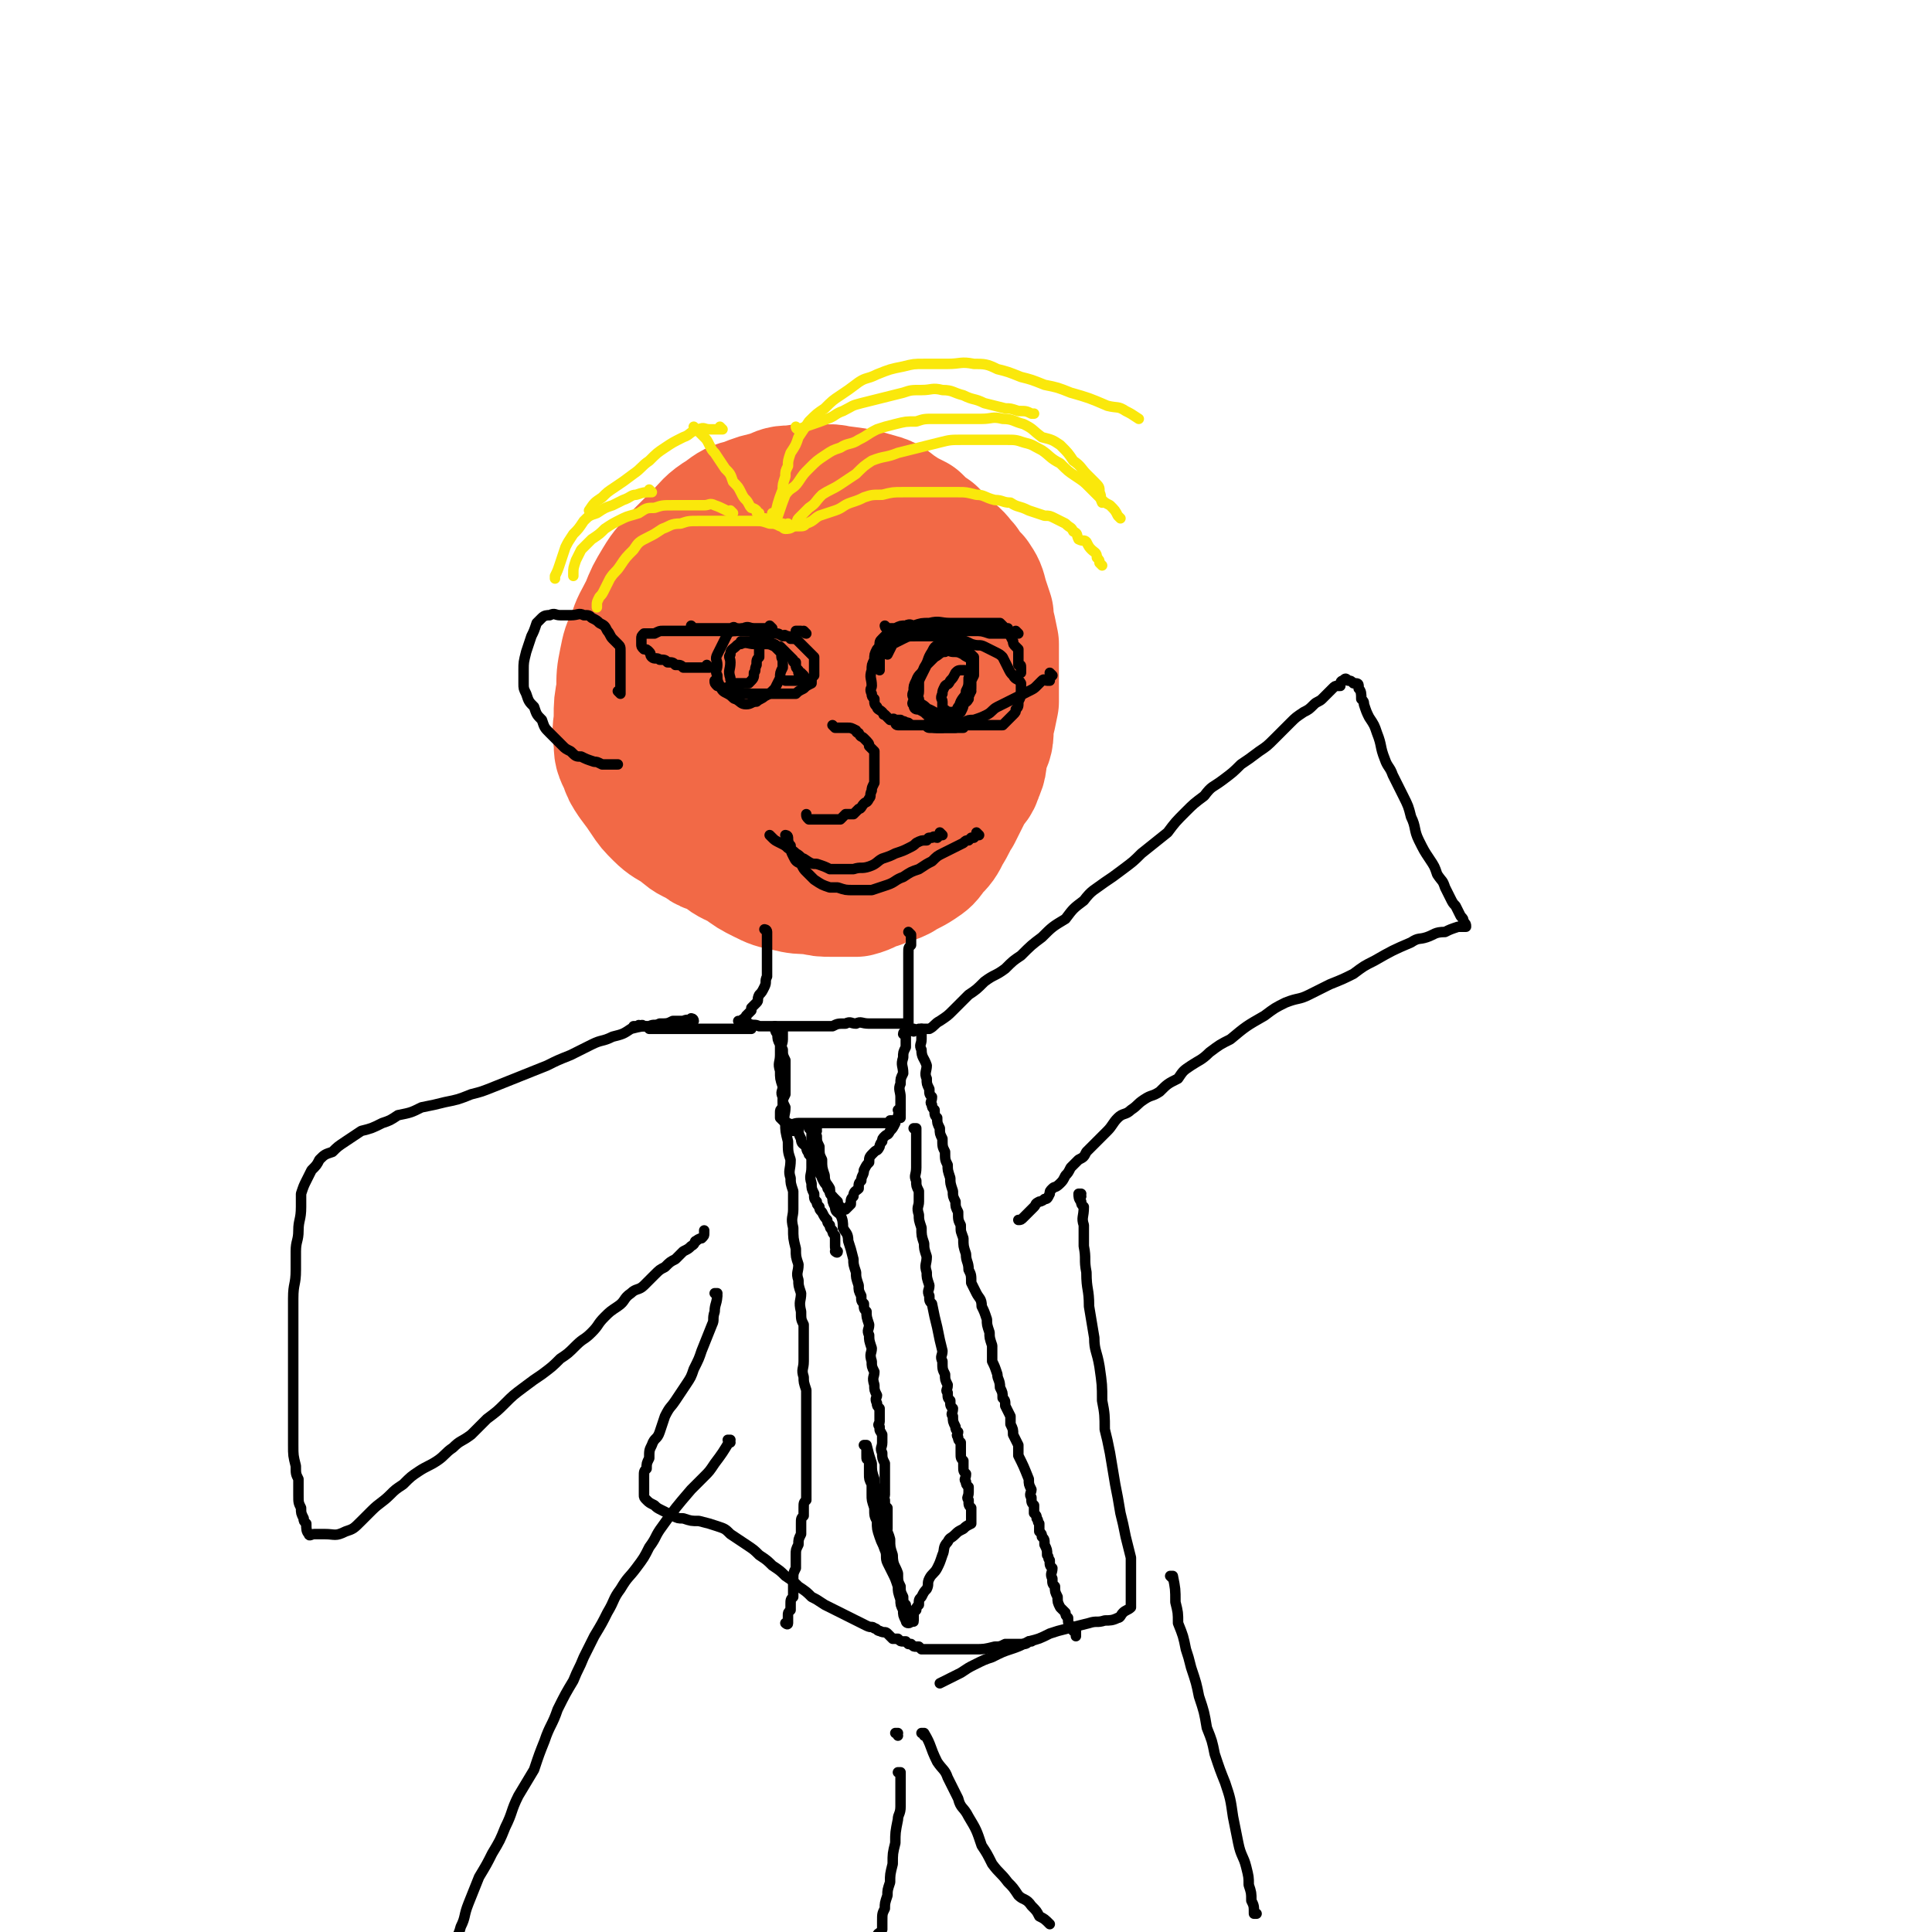 <svg viewBox='0 0 738 738' version='1.1' xmlns='http://www.w3.org/2000/svg' xmlns:xlink='http://www.w3.org/1999/xlink'><g fill='none' stroke='#FAE80B' stroke-width='53' stroke-linecap='round' stroke-linejoin='round'><path d='M300,202c0,0 -1,-1 -1,-1 0,0 1,1 1,1 -3,2 -4,2 -7,5 -2,3 -2,3 -4,7 -1,3 -1,3 -3,6 -2,4 -2,4 -4,8 -1,4 -1,5 -2,10 -1,4 -1,4 -1,8 0,5 0,5 0,9 0,3 -1,3 0,7 1,4 1,4 3,8 2,4 2,4 4,8 2,3 2,3 5,6 3,3 3,3 7,6 3,2 3,2 8,4 4,2 4,2 8,2 3,1 3,1 7,1 4,-1 4,-1 9,-2 4,-1 4,-1 8,-3 3,-1 3,-1 7,-3 3,-2 3,-2 6,-5 3,-3 4,-2 6,-6 2,-3 2,-3 3,-6 2,-4 2,-4 3,-7 1,-3 1,-3 2,-7 0,-3 0,-3 0,-6 -1,-3 -1,-3 -2,-7 -2,-4 -2,-4 -4,-8 -2,-4 -1,-5 -3,-8 -3,-3 -4,-3 -7,-6 -4,-2 -4,-2 -9,-5 -3,-2 -3,-2 -7,-4 -4,-2 -4,-2 -9,-3 -5,-1 -5,-1 -10,-1 -5,-1 -5,-1 -10,0 -5,0 -5,0 -10,2 -5,3 -5,3 -10,6 -4,2 -4,2 -8,5 -5,4 -6,3 -10,8 -4,4 -3,5 -7,10 -2,4 -3,4 -5,8 -2,4 -2,4 -3,8 -1,6 0,6 0,12 0,4 -1,5 0,9 0,5 1,5 2,9 2,4 2,4 4,8 2,3 2,3 5,6 3,3 3,3 7,6 4,2 4,3 8,4 4,2 4,1 8,2 4,1 4,1 9,1 4,1 4,1 9,2 4,0 5,1 9,0 3,-1 3,-2 6,-4 4,-3 4,-2 8,-6 3,-2 2,-3 5,-6 3,-3 3,-2 5,-6 2,-3 2,-3 4,-7 2,-4 2,-4 3,-9 2,-4 2,-4 2,-8 1,-4 1,-4 1,-7 1,-4 1,-4 1,-8 0,-4 0,-4 0,-8 -1,-4 -1,-4 -3,-8 -2,-4 -3,-3 -6,-6 -2,-3 -2,-3 -5,-5 -4,-3 -4,-4 -8,-6 -4,-2 -4,-1 -9,-2 -5,-1 -5,-1 -9,-1 -5,0 -5,-1 -10,1 -5,1 -5,2 -10,4 -4,3 -5,2 -9,4 -5,3 -5,4 -10,8 -3,4 -3,4 -6,9 -2,4 -3,4 -5,9 -2,4 -2,4 -3,9 -1,5 0,5 0,11 0,5 -1,5 0,9 0,5 1,5 3,9 1,4 0,4 3,8 2,3 3,3 7,6 7,5 7,5 15,8 5,2 5,2 10,2 6,1 6,1 12,1 4,0 4,0 9,0 5,0 5,0 11,0 5,-1 5,0 10,-2 5,-2 5,-3 9,-6 4,-3 3,-3 7,-7 3,-3 3,-3 6,-6 3,-3 3,-3 6,-7 1,-4 1,-4 2,-8 2,-5 2,-5 3,-10 1,-4 1,-4 2,-8 0,-4 0,-4 0,-8 -1,-5 -2,-5 -3,-10 -1,-4 -1,-5 -3,-8 -2,-4 -2,-4 -5,-8 -3,-3 -2,-3 -6,-6 -4,-3 -4,-3 -8,-5 -5,-2 -5,-2 -10,-4 -6,-2 -6,-2 -11,-3 -6,-1 -6,-2 -12,-1 -10,1 -10,1 -20,4 -5,2 -5,3 -10,6 -5,3 -5,2 -10,6 -4,4 -3,5 -7,10 -3,5 -3,5 -6,10 -2,5 -2,5 -4,10 -2,5 -2,5 -3,11 -1,5 0,5 0,10 0,5 -1,5 0,10 0,3 1,4 2,7 2,3 2,3 5,6 3,3 4,2 7,4 4,3 4,3 9,5 5,2 5,1 10,3 5,1 5,1 10,1 6,1 6,1 12,1 6,0 6,0 11,0 6,-1 6,-1 11,-3 6,-3 5,-3 10,-6 5,-3 5,-3 9,-6 4,-3 4,-3 7,-7 3,-4 4,-4 6,-8 3,-4 2,-5 4,-10 2,-3 2,-3 3,-7 1,-5 1,-5 2,-10 0,-4 0,-4 0,-8 -1,-3 -1,-4 -3,-7 -2,-4 -2,-4 -4,-8 -3,-4 -2,-4 -5,-7 -4,-3 -4,-3 -8,-4 -5,-2 -5,-2 -11,-2 -4,-1 -4,-1 -9,-1 -5,-1 -5,-1 -10,0 -5,1 -5,2 -10,4 -4,1 -4,1 -8,3 -4,2 -4,2 -7,6 -5,7 -4,8 -9,16 -2,4 -3,3 -4,7 -1,5 -1,5 -1,10 -1,5 -1,5 -1,10 0,4 -1,4 0,8 1,4 2,4 4,7 3,3 2,4 5,6 3,3 4,2 7,4 5,2 5,2 9,3 5,2 5,2 10,3 5,0 5,1 9,0 5,-1 5,-2 9,-4 4,-2 4,-3 8,-5 3,-2 4,-1 7,-4 3,-3 3,-3 5,-7 3,-3 3,-3 5,-7 2,-5 2,-5 3,-9 1,-4 1,-4 2,-8 0,-3 0,-3 0,-6 -1,-2 -1,-2 -2,-4 -1,-2 -1,-2 -3,-4 -1,-2 -1,-2 -3,-3 -3,-2 -3,-1 -6,-2 -4,-1 -4,0 -8,0 -3,-1 -3,-1 -7,-1 -2,0 -3,-1 -5,1 -3,1 -2,2 -5,5 -2,2 -2,2 -4,5 -1,2 -1,2 -2,5 -1,3 -1,3 -1,5 0,2 -1,2 0,3 0,2 0,3 1,4 2,2 2,1 4,2 2,2 2,2 4,2 3,1 3,1 6,2 3,0 4,0 7,0 3,0 3,0 6,0 3,-1 3,-1 6,-3 2,-1 2,-2 4,-4 2,-2 2,-2 4,-5 1,-2 1,-2 2,-5 0,-2 0,-2 0,-5 -1,-2 0,-2 -1,-4 -1,-2 -2,-2 -4,-3 -2,-1 -3,-1 -5,-1 -4,-1 -4,-1 -8,0 -4,1 -4,1 -7,3 -3,3 -3,3 -6,6 -3,2 -3,2 -5,4 -2,3 -2,3 -3,6 -1,2 -2,2 -2,4 -1,4 -1,5 1,9 0,2 1,2 3,4 1,1 1,1 3,2 3,0 3,0 5,0 4,-1 4,-1 7,-1 4,-1 4,0 7,-1 3,-2 3,-2 6,-5 3,-3 3,-3 5,-6 2,-3 2,-4 3,-7 1,-3 2,-3 2,-7 1,-4 1,-4 1,-9 -1,-4 0,-4 -1,-8 -1,-4 -2,-3 -3,-7 -1,-4 -1,-4 -3,-8 -2,-2 -2,-3 -5,-5 -3,-3 -4,-2 -8,-5 -3,-2 -3,-2 -7,-4 -5,-1 -5,-1 -9,-2 -6,-1 -6,-1 -12,0 -5,0 -5,0 -10,3 -4,2 -4,2 -8,5 -5,3 -5,3 -9,5 -4,2 -4,2 -8,4 -3,3 -4,3 -7,7 -3,4 -3,5 -6,9 -2,4 -2,4 -3,8 -1,3 -1,3 -1,7 -1,4 0,4 0,8 0,5 -1,5 1,10 1,4 2,4 4,8 3,3 3,4 6,7 3,3 3,2 7,5 3,3 3,3 6,5 0,0 0,0 1,1 '/></g>
<g fill='none' stroke='#F26946' stroke-width='53' stroke-linecap='round' stroke-linejoin='round'><path d='M291,236c0,0 -1,-1 -1,-1 0,0 1,0 1,1 -3,3 -4,2 -6,6 -2,3 -2,3 -3,7 -1,3 -1,3 -2,6 -1,3 -2,3 -3,6 -1,4 -1,4 -1,8 -1,4 -1,4 0,9 0,4 0,4 1,8 1,4 0,4 2,7 2,3 3,3 5,5 3,3 2,3 5,5 3,2 4,2 7,3 5,2 5,2 9,3 4,1 4,1 8,2 5,0 5,0 9,0 6,-1 6,-1 10,-2 5,-2 5,-2 9,-5 4,-3 4,-3 7,-6 3,-3 3,-4 6,-7 2,-4 2,-4 3,-8 2,-5 1,-5 2,-10 0,-3 0,-3 1,-7 0,-4 0,-4 0,-8 -1,-4 -1,-4 -3,-7 -2,-4 -2,-4 -4,-8 -2,-3 -2,-4 -5,-7 -3,-4 -3,-4 -7,-8 -4,-2 -4,-2 -8,-4 -4,-2 -4,-2 -9,-3 -4,-1 -4,0 -8,0 -5,0 -5,-1 -11,0 -4,0 -4,1 -9,2 -3,2 -4,1 -7,3 -4,3 -4,4 -8,7 -4,4 -4,4 -7,8 -4,3 -4,3 -7,8 -2,3 -2,4 -3,8 -1,4 0,4 0,8 0,6 0,6 0,11 0,4 -1,4 0,9 0,3 0,3 1,7 2,3 3,3 6,6 3,2 3,2 7,4 3,2 3,2 7,3 4,2 4,2 8,3 5,1 5,1 10,1 4,1 4,2 9,1 4,-1 3,-2 7,-5 4,-3 4,-3 8,-6 3,-3 3,-3 6,-6 3,-5 3,-5 6,-9 2,-5 2,-5 4,-10 2,-4 2,-4 2,-9 1,-5 1,-5 1,-11 0,-5 0,-5 0,-11 -1,-5 0,-5 -1,-10 -2,-4 -2,-4 -5,-8 -3,-3 -3,-3 -7,-6 -3,-2 -3,-3 -6,-5 -4,-2 -4,-1 -8,-3 -5,-2 -5,-2 -9,-3 -4,-1 -4,-1 -8,-1 -5,0 -5,-1 -9,0 -5,0 -5,1 -10,2 -5,2 -5,2 -10,5 -4,2 -4,3 -7,6 -4,3 -4,3 -7,7 -2,3 -2,4 -4,8 -2,4 -2,4 -4,10 -1,3 -1,3 -1,7 -1,4 -1,4 0,9 0,5 0,5 2,11 1,4 1,3 3,7 2,5 2,5 4,9 2,4 3,4 6,7 4,3 4,3 8,5 4,2 4,2 8,4 5,2 4,2 9,3 5,2 5,2 10,2 8,1 8,1 15,1 6,1 6,1 12,1 1,0 1,0 2,0 '/><path d='M338,256c0,0 -1,-1 -1,-1 0,0 1,1 1,1 -1,-1 -2,-2 -3,-3 -1,-1 -1,-1 -3,-2 -1,-1 -1,-1 -3,-2 -3,-1 -3,-1 -6,-2 -2,-1 -2,-1 -5,-1 -2,-1 -2,-1 -5,-1 -2,0 -2,-1 -5,0 -3,0 -3,0 -5,1 -4,3 -4,4 -7,7 -2,2 -2,2 -4,5 -2,3 -2,3 -4,7 -1,3 -1,3 -2,7 -1,3 0,3 0,7 0,2 0,2 0,5 0,2 -1,2 0,4 1,2 1,2 3,2 2,1 2,1 3,1 3,0 3,0 6,0 2,-1 2,-1 4,-2 2,-1 2,-1 3,-3 2,-2 2,-2 3,-5 2,-5 3,-5 4,-11 0,-3 0,-3 0,-7 0,-2 0,-2 0,-5 -1,-2 0,-2 -1,-4 -1,-1 -2,-1 -3,0 -2,0 -2,1 -4,2 -2,2 -2,2 -4,4 -2,3 -2,3 -3,5 -2,4 -1,4 -2,8 -1,5 0,5 0,9 0,5 -1,5 0,9 0,3 0,3 2,5 3,3 3,3 6,5 3,3 3,3 7,4 3,1 3,1 7,2 4,0 4,0 8,0 4,-1 4,-1 8,-3 4,-2 4,-3 8,-6 3,-2 3,-2 5,-5 3,-3 3,-3 4,-7 2,-4 1,-4 2,-8 0,-5 0,-5 1,-9 0,-4 0,-4 0,-9 -1,-4 -2,-4 -3,-9 -2,-4 -2,-5 -4,-8 -3,-5 -3,-5 -7,-10 -3,-3 -3,-4 -6,-6 -6,-5 -6,-5 -14,-8 -4,-2 -4,-2 -9,-2 -4,-1 -4,-1 -8,0 -5,0 -5,1 -9,3 -5,1 -5,1 -10,4 -5,2 -5,2 -9,6 -4,3 -4,3 -8,7 -4,5 -4,4 -7,9 -7,13 -8,13 -12,26 -2,5 0,5 0,10 0,4 -1,4 0,7 1,4 1,4 3,7 2,3 2,3 5,6 3,2 3,2 6,4 4,2 4,2 7,3 4,2 4,2 8,4 4,1 4,1 8,2 5,0 5,0 9,1 5,0 5,0 9,0 4,0 4,0 8,0 4,0 4,1 8,0 3,-1 3,-2 6,-4 4,-3 4,-3 7,-5 4,-3 4,-3 7,-6 3,-3 3,-2 6,-5 3,-2 3,-2 5,-5 3,-3 3,-3 5,-7 1,-4 1,-4 3,-8 1,-4 1,-4 2,-8 2,-6 3,-7 4,-13 0,-3 0,-3 0,-6 -1,-3 0,-4 -1,-7 -1,-4 -2,-3 -3,-7 -2,-4 -1,-4 -3,-8 -2,-3 -2,-3 -4,-5 -2,-3 -2,-3 -5,-6 -2,-2 -3,-2 -6,-4 -3,-2 -3,-1 -7,-3 -3,-2 -3,-2 -6,-3 -4,-1 -4,-1 -7,-2 -4,-1 -4,-2 -7,-2 -4,-1 -4,-1 -9,-1 -3,0 -4,0 -7,0 -5,0 -5,0 -9,0 -4,0 -4,-2 -8,0 -5,1 -4,3 -8,6 -4,3 -5,2 -9,6 -5,6 -6,7 -10,14 -3,5 -2,6 -4,11 -1,5 -1,5 -2,9 -1,5 -1,5 -1,11 0,5 -1,6 0,11 0,6 0,6 2,11 1,4 1,4 3,9 2,4 3,4 5,8 3,6 2,6 5,11 3,4 3,4 6,8 4,4 4,4 8,8 3,3 4,3 8,5 4,3 4,3 8,5 4,2 4,2 9,3 4,1 5,1 9,1 4,1 4,1 8,1 4,0 4,0 9,0 4,-1 4,-2 8,-3 4,-2 4,-1 8,-3 3,-2 4,-2 7,-4 3,-2 3,-2 5,-5 3,-3 3,-3 5,-7 2,-3 2,-4 4,-7 2,-4 2,-4 4,-8 2,-4 3,-3 4,-7 2,-4 1,-4 2,-9 2,-4 2,-4 2,-9 1,-4 1,-4 2,-9 0,-3 0,-3 0,-6 0,-4 0,-4 0,-8 0,-4 0,-4 0,-8 -1,-5 -1,-5 -2,-9 -1,-4 -1,-4 -3,-7 -1,-4 -1,-4 -3,-7 -2,-3 -2,-3 -5,-6 -2,-4 -2,-4 -5,-7 -2,-2 -2,-2 -5,-5 -3,-2 -3,-2 -6,-5 -4,-2 -4,-2 -7,-4 -3,-2 -3,-3 -7,-4 -7,-2 -7,-2 -15,-3 -4,-1 -4,0 -9,0 -4,0 -4,-1 -8,0 -4,0 -4,0 -8,2 -5,1 -5,1 -10,3 -4,1 -4,1 -8,4 -5,3 -5,4 -9,8 -4,4 -4,4 -8,8 -4,5 -4,4 -7,9 -3,5 -3,5 -5,10 -3,6 -3,5 -5,11 -2,4 -2,4 -3,9 -1,5 -1,5 -1,11 -1,5 -1,5 -1,10 0,4 -1,4 0,9 0,4 0,4 2,8 1,3 1,3 3,6 3,4 3,4 5,7 2,3 2,3 5,6 3,3 4,3 7,5 4,3 3,3 8,5 3,3 4,2 8,4 4,1 4,1 8,2 4,0 4,0 8,1 4,0 4,0 9,0 4,0 4,0 8,0 5,-1 5,-1 9,-3 4,0 4,0 8,-1 4,-2 3,-3 7,-6 8,-5 8,-5 15,-11 4,-3 3,-4 6,-7 3,-3 4,-3 6,-7 4,-6 4,-6 7,-14 2,-3 2,-3 3,-7 1,-4 2,-4 3,-8 0,-3 0,-3 1,-6 0,-3 0,-3 1,-6 0,-4 0,-4 1,-8 0,-4 0,-4 0,-8 -1,-3 -1,-3 -2,-6 -1,-4 -1,-4 -3,-7 -2,-2 -2,-2 -4,-5 -2,-2 -2,-3 -5,-5 -2,-2 -2,-1 -5,-3 -3,-2 -3,-2 -6,-3 -3,-1 -3,-2 -6,-3 -3,-1 -3,-1 -7,-2 -3,-1 -3,-2 -6,-2 -3,-1 -3,0 -6,0 0,0 0,0 0,0 '/></g>
<g fill='none' stroke='#000000' stroke-width='4' stroke-linecap='round' stroke-linejoin='round'><path d='M265,240c0,0 -1,-1 -1,-1 0,0 0,1 1,1 1,0 1,0 1,0 1,0 1,0 2,0 1,0 1,0 1,0 1,0 1,0 2,0 0,0 0,0 1,0 1,0 1,0 2,0 1,0 1,0 2,0 2,0 2,0 3,0 1,0 1,-1 2,0 1,0 1,0 2,1 1,0 2,-1 2,0 2,0 2,0 3,1 1,0 2,0 2,1 2,0 1,1 2,1 2,1 2,1 3,2 1,0 1,0 2,1 1,0 1,0 1,0 1,1 1,1 2,2 1,1 1,1 2,2 1,1 1,1 1,1 0,1 0,1 1,1 0,1 0,1 0,1 0,1 0,1 1,2 0,0 0,1 0,1 0,0 1,0 1,1 1,0 1,0 1,0 0,0 0,0 0,0 0,0 -1,-1 -1,-1 0,1 1,1 2,3 0,0 0,0 0,0 0,0 0,0 0,0 0,0 -1,-1 -1,-1 0,0 0,0 1,1 0,0 0,0 0,0 0,0 -1,-1 -1,-1 0,0 0,0 1,1 0,0 0,0 0,0 0,0 0,-1 -1,-1 -1,0 -1,1 -2,1 -1,0 -1,0 -2,0 -1,0 -1,0 -3,0 0,0 0,0 0,0 '/><path d='M271,255c0,0 -1,-1 -1,-1 0,0 1,1 1,1 -2,0 -2,0 -4,0 -1,0 -1,0 -3,0 -1,0 -1,0 -3,0 -1,-1 -1,-1 -3,-1 -1,-1 -1,-1 -3,-1 -1,-1 -1,-1 -3,-1 -1,-1 -2,0 -3,-1 -1,-1 0,-1 -1,-2 -1,-1 -1,-1 -2,-1 0,0 0,0 0,0 -1,-1 -1,-1 -1,-2 0,-1 0,-1 0,-2 0,0 0,0 0,0 0,0 0,0 0,0 0,-1 0,-1 1,-2 0,0 0,0 0,0 1,0 1,0 2,0 1,0 1,0 2,0 2,-1 2,-1 3,-1 1,0 1,0 3,0 0,0 0,0 1,0 2,0 2,0 3,0 1,0 1,0 3,0 1,0 1,0 2,0 2,0 2,0 3,0 2,0 2,0 4,0 1,0 1,0 2,0 1,0 1,0 2,0 1,0 1,0 2,0 2,0 2,0 3,0 1,0 1,0 2,0 2,0 2,0 4,0 0,0 0,0 1,0 1,0 1,0 2,0 1,0 1,0 2,0 1,0 1,-1 2,0 1,0 1,0 2,1 2,0 1,0 3,1 0,0 1,-1 1,0 2,0 1,0 2,1 2,0 2,0 3,1 0,0 0,0 0,0 0,0 0,0 0,0 1,1 1,1 1,1 1,1 1,1 1,1 1,1 1,1 2,2 0,0 0,0 0,0 1,1 1,1 2,2 0,0 0,0 0,0 0,0 0,0 0,0 0,1 0,1 0,1 0,1 0,1 0,1 0,1 0,1 0,2 0,0 0,0 0,0 0,1 0,1 0,3 0,0 0,0 0,0 -1,1 -1,1 -1,3 0,0 0,0 0,0 -2,1 -2,1 -3,2 0,0 0,0 0,0 -2,1 -2,1 -3,2 -2,0 -2,0 -3,0 -2,0 -2,0 -4,0 -2,0 -2,0 -3,0 -4,0 -4,0 -7,0 -2,0 -2,0 -3,0 -2,-1 -2,-1 -3,-1 -1,-1 -1,-1 -2,-1 -1,-1 -2,0 -3,0 -1,-1 -1,-1 -2,-1 0,0 0,0 0,0 -1,-1 -1,-1 -1,-2 0,0 0,0 0,0 '/><path d='M339,240c0,0 -1,-1 -1,-1 0,0 0,1 1,1 1,0 1,0 3,0 2,-1 2,-1 4,-1 2,-1 2,0 3,0 3,-1 3,-1 6,-1 4,-1 4,0 8,0 2,0 2,0 4,0 2,0 2,0 3,0 2,0 2,0 3,0 1,0 1,0 3,0 1,0 1,0 2,0 0,0 0,0 1,0 2,0 2,0 3,0 0,0 0,0 0,0 1,1 1,1 2,2 0,0 1,0 1,0 0,1 0,1 0,1 1,2 1,2 2,4 0,1 0,1 1,2 0,0 0,0 1,1 0,2 0,2 0,3 0,1 0,1 0,1 0,1 0,1 0,2 1,0 1,0 1,1 0,1 0,1 0,1 0,1 0,1 0,1 0,0 0,0 0,0 '/><path d='M347,240c0,0 -1,-1 -1,-1 0,0 1,1 1,1 -2,0 -2,-1 -4,0 -1,0 -1,0 -2,1 -1,0 -1,0 -2,1 -1,1 -1,1 -2,2 -1,1 -1,1 -1,3 -1,1 0,1 0,2 0,2 0,2 0,3 0,2 0,2 0,3 0,1 0,1 0,1 '/><path d='M357,278c0,0 -1,-1 -1,-1 0,0 0,1 1,1 4,0 4,0 8,0 2,-1 2,-2 3,-2 2,-1 2,-1 4,-1 3,-1 3,-1 5,-2 2,-1 2,-2 4,-3 2,-1 2,-1 4,-2 2,-1 2,-1 4,-2 2,-1 2,-1 4,-2 2,-1 2,-1 3,-2 1,-1 1,-1 2,-2 1,-1 1,0 2,0 1,0 1,0 1,0 0,-1 0,-1 1,-2 0,0 0,0 0,0 0,0 0,0 0,0 0,0 -1,-1 -1,-1 '/><path d='M389,242c0,0 -1,-1 -1,-1 0,0 1,1 1,1 -3,0 -3,0 -7,0 -2,0 -2,0 -4,0 -3,-1 -3,-1 -6,-1 -2,0 -2,0 -5,0 -2,0 -2,0 -5,0 -2,0 -2,0 -4,0 -2,0 -2,-1 -5,0 -2,0 -2,1 -4,2 -2,0 -2,0 -4,1 -2,1 -2,1 -4,2 -1,2 -1,2 -2,4 0,0 0,0 0,0 '/><path d='M343,277c0,0 -1,-1 -1,-1 0,0 0,1 1,1 0,0 1,0 1,0 2,0 2,0 3,0 3,0 3,0 5,0 2,0 2,0 4,0 2,0 2,0 4,0 3,0 3,0 5,0 3,0 3,0 5,0 2,0 2,0 4,0 2,0 2,0 3,0 2,0 2,0 3,0 2,0 2,0 3,0 1,-1 1,-1 2,-2 1,-1 1,-1 2,-2 1,-1 1,-1 1,-2 1,-1 1,-1 1,-3 1,-2 1,-2 1,-4 0,-2 0,-2 0,-3 -1,-2 -2,-1 -3,-3 -1,-1 -1,-1 -2,-3 -1,-2 -1,-2 -2,-4 -1,-1 -1,-1 -3,-2 -2,-1 -2,-1 -4,-2 -2,-1 -2,0 -5,-1 -2,-1 -2,-1 -5,-2 -3,-1 -3,-1 -6,-1 -2,0 -2,0 -4,0 -2,0 -2,0 -4,0 -2,0 -2,0 -4,0 -2,0 -2,-1 -4,0 -2,0 -2,0 -3,1 -1,0 -1,0 -2,1 -1,0 -1,1 -2,2 -1,0 -1,0 -2,1 -1,2 -1,2 -1,4 -1,2 -1,2 -1,4 -1,3 0,3 0,6 0,1 -1,1 0,3 0,1 0,1 1,2 0,2 0,2 1,3 0,1 1,1 2,2 0,0 0,0 0,0 1,1 0,1 1,1 1,1 1,1 2,2 1,0 1,-1 2,0 1,0 1,0 2,0 1,1 1,0 2,1 1,0 1,0 2,1 1,0 1,0 2,0 2,0 2,0 3,0 1,0 1,-1 2,0 2,0 2,0 3,1 1,0 1,0 2,0 2,0 2,0 3,0 1,0 1,0 2,0 1,0 1,0 2,0 0,0 0,0 1,0 0,0 0,0 0,0 '/><path d='M319,278c0,0 -1,-1 -1,-1 0,0 0,0 1,1 0,0 0,0 0,0 1,0 1,0 2,0 0,0 0,0 0,0 1,0 1,0 2,0 1,0 1,0 1,0 1,0 1,0 3,1 0,0 0,1 1,1 1,2 1,1 2,2 2,2 2,2 2,3 1,1 1,1 2,2 0,2 0,2 0,3 0,2 0,2 0,3 0,1 0,1 0,2 0,2 0,2 0,4 -1,2 -1,2 -1,3 -1,2 0,2 -1,3 -1,2 -1,1 -2,2 -1,1 -1,2 -2,2 -1,1 -1,1 -2,2 -2,0 -2,0 -3,0 -1,1 -1,1 -2,2 -2,0 -2,0 -3,0 -1,0 -1,0 -2,0 -3,0 -3,0 -5,0 -1,0 -1,0 -2,0 0,0 0,0 0,0 -1,-1 -1,-1 -1,-2 0,0 0,0 0,0 '/><path d='M295,320c0,0 -1,-1 -1,-1 0,0 0,0 1,1 1,1 1,1 3,2 2,1 2,1 3,2 2,1 2,1 3,2 2,1 2,2 3,2 3,2 3,2 5,2 3,1 3,1 5,2 2,0 2,0 4,0 3,0 3,0 5,0 3,-1 3,0 6,-1 3,-1 3,-2 5,-3 3,-1 3,-1 5,-2 3,-1 3,-1 5,-2 2,-1 2,-1 3,-2 2,-1 2,-1 4,-1 1,-1 0,-1 2,-1 1,-1 1,0 2,0 1,-1 1,-1 1,-1 1,0 1,0 1,0 0,0 0,0 0,0 0,0 -1,-1 -1,-1 '/></g>
<g fill='none' stroke='#FAE80B' stroke-width='4' stroke-linecap='round' stroke-linejoin='round'><path d='M266,164c0,0 -1,-1 -1,-1 0,0 0,1 1,1 1,1 1,1 3,3 1,1 1,1 2,3 1,2 1,2 2,3 2,3 2,3 4,6 2,2 2,2 3,5 2,2 2,2 3,4 1,2 1,2 2,3 1,1 1,2 2,3 0,0 1,0 2,1 0,0 0,0 0,0 0,1 0,1 1,1 0,1 0,1 0,1 0,0 0,0 1,1 2,0 2,0 4,1 0,0 0,0 1,0 '/><path d='M300,201c0,0 -1,-1 -1,-1 0,0 1,1 1,1 -1,0 -1,0 -2,0 -2,-1 -2,-1 -4,-1 -3,-1 -3,-1 -5,-1 -2,0 -2,0 -4,0 -2,0 -2,0 -4,0 -3,0 -3,0 -6,0 -4,0 -4,0 -8,0 -4,0 -4,0 -7,1 -4,0 -4,1 -7,2 -3,2 -3,2 -5,3 -4,2 -4,2 -6,5 -3,3 -3,3 -5,6 -2,3 -2,2 -4,5 -1,2 -1,2 -2,4 -1,2 -1,2 -2,3 -1,2 -1,2 -1,3 0,1 0,1 0,1 '/><path d='M280,196c0,0 -1,-1 -1,-1 0,0 1,1 1,1 -3,-1 -4,-2 -7,-3 -2,-1 -2,0 -4,0 -3,0 -3,0 -6,0 -3,0 -3,0 -6,0 -4,0 -4,0 -7,1 -3,0 -3,0 -6,2 -3,1 -4,1 -6,2 -4,2 -4,2 -7,4 -2,2 -2,2 -5,4 -2,2 -2,2 -4,4 -1,2 -1,2 -2,4 -1,3 -1,3 -1,5 0,0 0,1 0,1 '/><path d='M249,188c0,0 -1,-1 -1,-1 0,0 1,1 1,1 -3,0 -3,0 -6,1 -2,0 -2,1 -5,2 -2,1 -2,1 -4,2 -3,1 -3,1 -6,3 -3,1 -3,1 -5,3 -2,3 -2,3 -4,5 -2,3 -2,3 -3,5 -1,3 -1,3 -2,6 -1,3 -1,3 -2,5 0,0 0,0 0,1 '/><path d='M276,164c0,0 -1,-1 -1,-1 0,0 1,1 1,1 -2,0 -2,0 -5,0 -2,0 -2,-1 -4,0 -4,1 -3,2 -6,3 -4,2 -4,2 -7,4 -3,2 -3,2 -6,5 -3,2 -3,3 -6,5 -4,3 -4,3 -7,5 -3,2 -3,2 -5,4 -3,2 -3,2 -5,5 0,0 0,0 0,0 '/><path d='M302,201c0,0 -1,-1 -1,-1 0,0 0,1 1,1 1,0 1,0 3,0 2,0 2,0 3,-1 3,-1 3,-2 5,-3 3,-1 3,-1 6,-2 3,-1 3,-2 6,-3 3,-1 3,-1 5,-2 3,-1 3,-1 7,-1 4,-1 4,-1 8,-1 4,0 4,0 8,0 3,0 3,0 6,0 4,0 4,0 7,0 3,0 3,0 7,1 3,0 3,1 7,2 3,0 3,1 6,1 3,2 3,1 7,3 3,1 3,1 6,2 2,0 2,0 4,1 2,1 2,1 4,2 2,2 2,1 3,3 2,1 1,1 2,3 2,1 2,0 3,1 1,2 1,2 2,3 1,1 2,1 2,3 1,1 1,1 1,2 1,1 1,1 1,1 '/><path d='M300,202c0,0 -1,-1 -1,-1 0,0 0,1 1,1 1,0 2,0 3,-1 2,-1 1,-2 2,-3 2,-2 2,-2 4,-4 3,-2 2,-2 5,-5 3,-2 4,-2 7,-4 3,-2 3,-2 6,-4 3,-3 3,-3 6,-5 5,-2 5,-1 10,-3 4,-1 4,-1 8,-2 4,-1 4,-1 8,-2 4,-1 4,-1 9,-1 4,0 4,0 8,0 4,0 4,0 8,0 4,0 4,0 7,1 4,1 3,1 7,3 3,2 3,3 7,5 3,3 3,3 6,5 3,2 3,2 5,4 2,2 2,2 4,4 2,2 2,2 4,3 2,2 2,2 3,4 0,0 0,0 1,1 '/><path d='M296,200c0,0 -1,-1 -1,-1 0,0 1,1 1,1 2,-5 2,-6 4,-11 2,-3 3,-2 5,-5 2,-3 2,-3 4,-5 3,-3 3,-3 6,-5 3,-2 3,-2 6,-3 3,-2 4,-1 7,-3 4,-2 3,-2 7,-4 3,-1 3,-1 7,-2 4,-1 4,-1 8,-1 3,-1 3,-1 7,-1 4,0 4,0 9,0 4,0 4,0 9,0 4,0 4,-1 8,0 4,0 4,1 8,2 4,2 3,2 7,5 4,1 4,1 7,3 3,3 3,3 5,6 3,2 3,3 5,5 2,2 2,2 3,3 2,2 2,2 2,4 1,2 0,2 1,4 0,0 0,0 0,0 '/><path d='M296,197c0,0 -1,-1 -1,-1 0,0 1,1 1,1 1,-4 1,-5 3,-10 0,-2 0,-2 1,-5 0,-2 0,-2 1,-4 0,-2 0,-2 1,-5 2,-3 2,-3 3,-6 2,-3 2,-3 4,-6 3,-3 3,-3 6,-5 3,-3 3,-3 6,-5 3,-2 3,-2 7,-5 3,-2 3,-1 7,-3 5,-2 5,-2 10,-3 4,-1 4,-1 8,-1 5,0 5,0 9,0 5,0 5,-1 10,0 4,0 5,0 9,2 4,1 4,1 9,3 4,1 4,1 9,3 5,1 5,1 10,3 7,2 7,2 14,5 4,1 4,0 7,2 2,1 2,1 5,3 '/><path d='M305,164c0,0 -1,-1 -1,-1 0,0 0,1 1,1 5,-2 6,-2 11,-4 3,-1 3,-2 6,-3 4,-2 3,-2 7,-3 4,-1 4,-1 8,-2 4,-1 4,-1 8,-2 3,-1 3,-1 7,-1 4,0 4,-1 8,0 4,0 4,1 8,2 4,2 4,1 8,3 4,1 4,1 8,2 2,0 2,0 5,1 3,0 3,0 5,1 0,0 0,0 1,0 '/></g>
<g fill='none' stroke='#000000' stroke-width='4' stroke-linecap='round' stroke-linejoin='round'><path d='M295,240c0,0 -1,-1 -1,-1 0,0 1,1 1,1 -2,0 -2,0 -4,0 -1,0 -1,0 -3,0 -2,0 -2,-1 -4,0 -1,0 -2,0 -3,1 -1,0 -2,0 -3,1 -1,2 -1,2 -2,4 -1,2 -1,2 -2,4 -1,2 0,2 0,4 0,2 -1,2 0,4 0,2 0,2 1,4 1,2 1,2 3,3 2,1 2,2 3,2 2,1 2,2 4,2 2,0 2,-1 4,-1 1,-1 2,-1 3,-2 2,-1 2,-1 4,-3 1,-2 1,-2 2,-4 0,-2 0,-2 1,-4 0,-1 0,-1 0,-3 -1,-1 0,-2 -1,-3 -1,-1 -1,-1 -2,-2 -2,-1 -2,-1 -4,-1 -2,0 -2,0 -4,0 -2,0 -3,-1 -5,0 -1,0 -1,0 -2,1 -1,1 -2,1 -2,3 -1,1 0,1 0,3 0,3 -1,3 0,6 0,1 0,1 1,2 1,0 1,0 2,0 1,0 1,0 2,0 1,0 2,0 2,0 2,-2 2,-2 2,-4 1,-1 0,-1 1,-3 0,-2 0,-2 1,-3 0,-1 0,-1 0,-2 0,-1 0,-1 0,-2 0,-1 0,-1 0,-2 0,0 0,0 0,0 -2,0 -2,0 -3,0 -1,0 -1,0 -2,0 -1,0 -1,0 -2,0 0,0 0,0 0,0 0,0 0,0 0,0 '/><path d='M308,242c0,0 -1,-1 -1,-1 0,0 0,0 1,1 0,0 0,0 0,0 0,0 -1,-1 -1,-1 0,0 1,1 1,1 -1,0 -1,-1 -2,-1 -1,0 -1,0 -2,0 0,0 0,0 0,0 '/><path d='M355,278c0,0 -1,-1 -1,-1 0,0 0,1 1,1 1,0 1,0 2,0 2,0 2,0 3,0 2,-1 1,-1 3,-2 1,-2 1,-1 2,-3 2,-2 1,-3 2,-5 1,-2 2,-2 2,-4 1,-2 1,-2 1,-5 1,-2 1,-2 1,-4 0,-1 0,-2 0,-3 -1,-1 -2,-1 -3,-2 -2,-1 -2,-1 -4,-1 -1,0 -2,-1 -3,0 -2,0 -2,1 -4,2 -2,2 -2,2 -3,3 -1,2 -1,2 -2,4 -1,2 -1,2 -1,3 0,2 0,2 0,3 0,2 -1,2 0,3 0,1 0,1 1,2 2,1 2,2 3,2 2,1 2,1 3,2 3,0 3,0 5,0 2,-1 2,-1 3,-3 2,-2 2,-2 3,-4 1,-2 1,-2 1,-4 1,-2 1,-2 2,-4 0,-2 0,-2 0,-4 0,-1 0,-2 0,-3 -2,-2 -2,-2 -5,-3 -2,-1 -2,-1 -4,-2 -2,-1 -2,-1 -4,0 -2,1 -2,1 -3,3 -2,3 -1,3 -3,6 -1,3 -2,2 -3,5 -1,2 -1,2 -1,4 -1,2 0,2 0,3 0,1 -1,2 0,2 0,2 1,2 2,2 2,1 2,1 3,2 2,0 2,0 3,1 2,0 2,0 3,0 2,0 2,0 3,0 2,-1 2,0 3,-1 2,-2 1,-2 2,-4 1,-1 2,-1 2,-3 1,-2 1,-2 1,-4 0,-1 0,-1 0,-3 0,-1 0,-1 0,-2 0,0 0,0 0,0 -2,-1 -2,-1 -3,-1 -2,0 -2,0 -3,1 -1,2 -1,2 -2,3 -1,2 -1,1 -2,2 -1,2 -1,2 -1,3 -1,2 0,2 0,3 0,2 0,2 0,3 0,0 0,0 0,0 1,0 1,0 2,1 1,0 1,0 2,0 1,0 1,0 2,0 1,0 1,0 1,0 1,-2 1,-2 1,-3 1,-1 1,-1 2,-2 0,-2 0,-2 1,-3 0,0 0,0 0,0 '/><path d='M301,320c0,0 -1,-1 -1,-1 0,0 1,0 1,1 0,1 0,2 1,3 0,2 0,2 1,4 1,2 1,2 3,3 1,2 1,2 2,3 2,2 2,2 3,3 3,2 3,2 6,3 1,0 1,0 3,0 3,1 3,1 6,1 4,0 4,0 7,0 3,-1 3,-1 6,-2 3,-1 3,-2 6,-3 3,-2 3,-2 6,-3 3,-2 3,-2 5,-3 2,-2 2,-2 4,-3 2,-1 2,-1 4,-2 2,-1 2,-1 4,-2 1,-1 1,-1 2,-1 1,-1 1,-1 1,-1 1,0 1,0 1,0 1,-1 1,-1 2,-1 0,0 0,0 0,0 0,0 0,0 0,0 0,0 -1,-1 -1,-1 '/><path d='M237,265c0,0 -1,-1 -1,-1 0,0 1,1 1,1 0,-3 0,-3 0,-6 0,-2 0,-2 0,-4 0,-1 0,-1 0,-3 0,-1 0,-2 0,-3 0,-2 0,-2 -1,-3 -1,-1 -1,-1 -2,-2 -1,-1 -1,-2 -2,-3 -1,-2 -1,-2 -3,-3 -1,-1 -1,-1 -3,-2 -1,-1 -1,-1 -3,-1 -2,-1 -2,0 -5,0 -2,0 -2,0 -4,0 -2,0 -2,-1 -4,0 -1,0 -2,0 -3,1 -1,1 -1,1 -2,2 -1,3 -1,3 -2,5 -1,3 -1,3 -2,6 -1,4 -1,4 -1,7 0,3 0,3 0,5 0,2 0,2 1,4 1,3 1,3 3,5 1,3 1,3 3,5 1,3 1,3 3,5 2,2 2,2 5,5 1,1 1,1 3,2 2,2 2,2 4,2 2,1 2,1 5,2 1,0 1,0 3,1 1,0 1,0 2,0 2,0 2,0 4,0 0,0 0,0 0,0 '/><path d='M293,356c0,0 -1,-1 -1,-1 0,0 0,0 1,1 0,0 0,0 0,0 0,0 -1,-1 -1,-1 0,0 1,0 1,1 0,0 0,0 0,1 0,1 0,1 0,2 0,2 0,2 0,3 0,2 0,2 0,4 0,2 0,2 0,3 0,2 0,2 0,4 -1,2 0,2 -1,4 -1,2 -1,2 -2,3 -1,2 0,2 -1,3 -1,1 -1,1 -2,2 0,0 0,0 0,1 -1,1 -1,1 -2,2 0,0 0,0 0,1 -1,0 -1,0 -2,1 0,0 0,0 0,1 0,0 0,0 0,0 0,0 -1,-1 -1,-1 0,0 0,0 1,1 0,0 0,0 0,0 0,0 -1,-1 -1,-1 1,0 2,1 4,1 2,1 2,0 4,1 1,0 1,0 3,0 2,0 2,0 4,0 2,0 2,0 4,0 3,0 3,0 6,0 2,0 2,0 5,0 3,0 3,0 6,0 2,-1 2,-1 5,-1 2,-1 2,0 4,0 2,-1 2,0 5,0 2,0 2,0 4,0 1,0 1,0 3,0 1,0 1,0 2,0 1,0 1,0 2,0 0,0 0,0 0,0 1,0 1,0 2,0 0,0 0,0 0,0 1,0 1,0 2,0 0,0 0,0 0,0 0,-2 0,-2 0,-4 0,-1 0,-1 0,-2 0,-2 0,-2 0,-3 0,-2 0,-2 0,-4 0,-2 0,-2 0,-3 0,-2 0,-2 0,-3 0,-2 0,-2 0,-3 0,-1 0,-1 0,-2 0,-2 0,-2 0,-3 0,0 0,0 0,0 0,-2 0,-2 1,-3 0,0 0,0 0,0 0,-1 0,-1 0,-2 0,0 0,0 0,0 0,0 0,0 0,0 0,-1 0,-1 0,-2 0,0 0,0 0,0 0,0 0,0 0,0 0,0 -1,-1 -1,-1 0,0 0,0 1,1 0,0 0,0 0,0 0,0 -1,-1 -1,-1 0,0 0,0 1,1 0,0 0,0 0,0 0,0 -1,-1 -1,-1 '/><path d='M349,394c0,0 -1,-1 -1,-1 0,0 0,0 1,0 0,0 0,0 0,0 0,1 -1,0 -1,0 1,0 2,1 4,0 2,0 2,0 3,0 2,-1 2,-2 4,-3 3,-2 3,-2 5,-4 3,-3 3,-3 6,-6 3,-2 3,-2 6,-5 4,-3 4,-2 8,-5 3,-3 3,-3 6,-5 4,-4 4,-4 8,-7 4,-4 4,-4 9,-7 3,-4 3,-4 7,-7 3,-4 4,-4 8,-7 3,-2 3,-2 7,-5 4,-3 4,-3 7,-6 5,-4 5,-4 10,-8 3,-4 3,-4 7,-8 3,-3 3,-3 7,-6 3,-4 3,-3 7,-6 4,-3 4,-3 7,-6 3,-2 3,-2 7,-5 3,-2 3,-2 6,-5 3,-3 3,-3 6,-6 2,-2 2,-2 5,-4 2,-1 2,-1 4,-3 1,-1 2,-1 3,-2 1,-1 1,-1 2,-2 1,-1 1,-1 2,-2 1,-1 1,-1 2,-1 0,0 0,0 1,0 0,0 0,0 0,0 0,-1 0,-2 1,-2 1,-1 1,-1 2,0 1,0 1,0 2,1 2,0 2,0 2,2 1,1 1,2 1,4 1,1 1,1 1,2 1,3 1,3 2,5 2,3 2,3 3,6 2,5 1,5 3,10 1,3 2,3 3,6 2,4 2,4 4,8 2,4 2,4 3,8 2,4 1,5 3,9 2,4 2,4 4,7 2,3 2,3 3,6 2,3 2,2 3,5 1,2 1,2 2,4 1,2 1,2 2,3 1,2 1,2 2,4 0,0 0,0 0,0 1,1 1,1 1,2 0,0 0,0 0,0 1,1 1,1 1,2 0,0 0,0 0,0 -1,0 -1,0 -3,0 -3,1 -3,1 -5,2 -4,0 -4,1 -7,2 -3,1 -3,0 -6,2 -7,3 -7,3 -14,7 -4,2 -4,2 -8,5 -4,2 -4,2 -9,4 -4,2 -4,2 -8,4 -4,2 -4,1 -9,3 -4,2 -4,2 -8,5 -7,4 -7,4 -13,9 -4,2 -4,2 -8,5 -3,3 -4,3 -7,5 -3,2 -3,2 -5,5 -4,2 -4,2 -7,5 -3,2 -3,1 -6,3 -3,2 -2,2 -5,4 -2,2 -3,1 -5,3 -2,2 -2,3 -4,5 -2,2 -2,2 -4,4 -2,2 -2,2 -4,4 -1,2 -1,2 -3,3 -2,2 -2,2 -3,3 -1,2 -1,2 -2,3 -1,2 -1,2 -2,3 -2,2 -2,1 -3,2 -1,1 -1,1 -1,2 -1,2 -1,2 -2,2 -1,1 -2,1 -2,1 -2,1 -1,1 -2,2 0,0 0,0 0,0 -1,1 -1,1 -2,2 -1,1 -1,1 -2,2 0,0 0,0 0,0 0,0 0,0 0,0 -1,1 -1,1 -2,1 0,0 0,0 0,0 0,0 0,0 0,0 '/><path d='M287,393c0,0 -1,-1 -1,-1 0,0 0,0 1,1 0,0 0,0 0,0 -1,0 -1,0 -2,0 -1,0 -1,0 -2,0 0,0 0,0 0,0 -1,0 -1,0 -2,0 0,0 0,0 0,0 -1,0 -1,0 -2,0 -1,0 -1,0 -2,0 0,0 0,0 0,0 -2,0 -2,0 -3,0 0,0 0,0 0,0 -1,0 -1,0 -2,0 0,0 0,0 0,0 -1,0 -1,0 -2,0 0,0 0,0 0,0 -1,0 -1,0 -2,0 0,0 0,0 0,0 0,0 0,0 0,0 -1,0 -1,0 -2,0 -1,0 -1,0 -2,0 0,0 0,0 0,0 -2,0 -2,0 -3,0 -1,0 -1,0 -2,0 -2,0 -2,0 -3,0 -2,0 -2,0 -3,0 -1,0 -1,0 -2,0 -1,0 -2,0 -3,0 -1,-1 -1,-1 -2,-1 -1,-1 -1,0 -2,0 0,-1 0,0 0,0 -1,0 -1,0 -2,0 0,0 0,0 0,0 0,0 0,0 0,0 '/><path d='M265,390c0,0 -1,-1 -1,-1 0,0 1,0 1,1 -2,0 -2,-1 -4,0 -2,0 -2,0 -4,0 -2,1 -2,1 -5,1 -2,1 -2,0 -4,1 -3,0 -3,0 -7,1 -3,2 -3,2 -7,3 -4,2 -4,1 -8,3 -4,2 -4,2 -8,4 -5,2 -5,2 -9,4 -5,2 -5,2 -10,4 -5,2 -5,2 -10,4 -5,2 -5,2 -9,3 -5,2 -5,2 -10,3 -4,1 -4,1 -9,2 -4,2 -4,2 -9,3 -3,2 -3,2 -6,3 -4,2 -4,2 -8,3 -3,2 -3,2 -6,4 -3,2 -3,2 -5,4 -3,1 -3,1 -5,3 -1,2 -1,2 -3,4 -1,2 -1,2 -2,4 -1,2 -1,2 -2,5 0,2 0,3 0,5 0,5 -1,5 -1,9 0,4 -1,4 -1,8 0,4 0,4 0,7 0,6 -1,5 -1,11 0,5 0,5 0,10 0,5 0,5 0,10 0,3 0,3 0,7 0,5 0,5 0,10 0,5 0,5 0,10 0,5 0,5 0,9 0,4 0,4 1,8 0,3 0,3 1,5 0,3 0,3 0,6 0,3 0,3 1,5 0,2 0,2 1,4 0,1 0,1 1,2 0,2 0,3 1,4 0,1 1,0 2,0 0,0 0,0 0,0 2,0 2,0 4,0 4,0 4,1 8,-1 3,-1 3,-1 6,-4 2,-2 2,-2 4,-4 3,-3 4,-3 7,-6 2,-2 2,-2 5,-4 3,-3 3,-3 6,-5 3,-2 4,-2 7,-4 3,-2 3,-3 6,-5 3,-3 3,-2 7,-5 3,-3 3,-3 6,-6 4,-3 4,-3 7,-6 3,-3 3,-3 7,-6 4,-3 4,-3 7,-5 4,-3 4,-3 7,-6 3,-2 3,-2 6,-5 3,-3 3,-2 6,-5 3,-3 2,-3 5,-6 2,-2 2,-2 5,-4 3,-2 2,-3 5,-5 2,-2 3,-1 5,-3 2,-2 2,-2 4,-4 2,-2 2,-2 4,-3 2,-2 2,-2 4,-3 2,-2 2,-2 3,-3 2,-1 2,-1 3,-2 2,-1 1,-2 2,-2 1,-1 2,-1 2,-1 1,-1 1,-1 1,-2 0,-1 0,-1 0,-1 '/><path d='M274,495c0,0 -1,-1 -1,-1 0,0 1,0 1,0 0,4 -1,4 -1,7 -1,3 0,3 -1,5 -2,5 -2,5 -4,10 -1,3 -1,3 -3,7 -1,3 -1,3 -3,6 -2,3 -2,3 -4,6 -2,3 -2,2 -4,6 -1,3 -1,3 -2,6 -1,3 -2,2 -3,5 -1,2 -1,2 -1,5 -1,2 -1,2 -1,4 -1,1 -1,1 -1,3 0,1 0,1 0,3 0,1 0,1 0,2 0,1 0,1 0,2 0,1 0,1 1,2 1,1 1,1 3,2 1,1 1,1 3,2 2,1 2,1 4,2 2,1 2,1 4,1 3,1 3,1 6,1 4,1 4,1 7,2 3,1 3,1 5,3 3,2 3,2 6,4 3,2 3,2 5,4 3,2 3,2 5,4 3,2 3,2 5,4 3,2 3,2 5,4 3,2 3,2 5,4 2,1 2,1 5,3 2,1 2,1 4,2 2,1 2,1 4,2 2,1 2,1 4,2 2,1 2,1 4,2 2,1 2,0 3,1 1,0 1,1 2,1 2,1 2,0 3,1 1,1 1,1 2,2 1,0 1,0 2,0 1,1 1,1 2,1 1,0 1,0 1,0 1,1 1,1 1,1 1,0 1,0 1,0 1,1 1,1 2,1 0,0 0,0 1,0 1,1 1,1 1,1 1,0 1,0 1,0 0,0 0,0 1,0 0,0 0,0 1,0 1,0 1,0 2,0 1,0 1,0 2,0 1,0 1,0 2,0 2,0 2,0 3,0 2,0 2,0 4,0 2,0 2,0 4,0 4,0 4,0 8,-1 2,0 2,0 4,-1 2,0 2,0 3,0 2,0 2,0 3,0 2,0 2,0 3,-1 0,0 0,0 1,0 '/><path d='M413,457c0,0 -1,-1 -1,-1 0,0 0,0 1,0 0,0 0,0 0,0 0,1 -1,0 -1,0 0,1 0,2 1,3 0,1 0,1 1,2 0,4 -1,4 0,7 0,4 0,4 0,8 1,5 0,5 1,10 0,7 1,6 1,13 1,6 1,6 2,12 0,5 1,5 2,11 1,7 1,7 1,13 1,5 1,6 1,11 1,4 1,4 2,9 1,6 1,6 2,12 1,5 1,5 2,11 1,4 1,4 2,9 1,4 1,4 2,8 0,3 0,3 0,7 0,2 0,2 0,5 0,2 0,2 0,4 0,2 0,2 0,3 -1,1 -2,1 -3,2 -1,1 -1,2 -2,2 -2,1 -3,1 -5,1 -3,1 -3,0 -6,1 -4,1 -4,1 -8,2 -4,1 -4,1 -7,2 -4,2 -4,2 -8,3 -4,2 -4,2 -7,3 -3,1 -3,1 -7,3 -3,1 -3,1 -7,3 -2,1 -2,1 -5,3 -2,1 -2,1 -4,2 -2,1 -2,1 -4,2 0,0 0,0 0,0 '/><path d='M343,663c0,-1 -1,-1 -1,-1 0,0 0,0 1,0 0,0 0,0 0,0 0,0 -1,0 -1,0 0,0 0,0 1,0 '/><path d='M344,678c0,-1 -1,-1 -1,-1 0,0 1,0 1,0 0,6 0,6 0,13 0,3 -1,3 -1,5 -1,5 -1,5 -1,9 -1,4 -1,4 -1,8 -1,4 -1,4 -1,7 -1,3 -1,3 -1,5 -1,3 -1,3 -1,5 -1,2 -1,2 -1,5 0,1 0,1 0,3 -1,2 -2,1 -2,3 -1,1 0,1 0,3 0,0 0,0 0,0 0,0 0,0 0,0 0,0 -1,0 -1,0 '/><path d='M353,663c0,-1 -1,-1 -1,-1 0,0 0,0 1,0 3,5 2,5 5,11 2,3 3,3 4,6 2,4 2,4 4,8 1,4 2,3 4,7 3,5 3,5 5,11 2,3 2,3 4,7 3,4 3,3 6,7 2,2 2,2 4,5 2,2 3,1 5,4 2,2 2,2 3,4 2,1 2,1 4,3 0,0 0,0 0,0 '/><path d='M448,603c0,0 -1,-1 -1,-1 0,0 0,0 1,0 1,5 1,5 1,10 1,4 1,4 1,8 2,5 2,5 3,10 1,3 1,3 2,7 2,6 2,6 3,11 2,6 2,6 3,12 2,5 2,5 3,10 2,6 2,6 4,11 2,6 2,6 3,13 1,5 1,5 2,10 1,5 2,5 3,9 1,4 1,4 1,7 1,3 1,3 1,6 1,2 1,2 1,5 0,0 0,0 1,0 '/><path d='M279,551c0,0 -1,-1 -1,-1 0,0 0,0 1,0 0,0 0,0 0,0 -3,5 -3,5 -6,9 -2,3 -2,3 -4,5 -3,3 -3,3 -5,5 -6,7 -6,7 -11,14 -3,4 -2,4 -5,8 -2,4 -2,4 -5,8 -3,4 -3,3 -6,8 -3,4 -2,4 -5,9 -2,4 -2,4 -5,9 -2,4 -2,4 -4,8 -2,5 -2,4 -4,9 -3,5 -3,5 -6,11 -2,6 -3,6 -5,12 -2,5 -2,5 -4,11 -3,5 -3,5 -6,10 -3,6 -2,6 -5,12 -2,5 -2,5 -5,10 -2,4 -2,4 -5,9 -2,5 -2,5 -4,10 -2,5 -1,5 -3,9 -1,4 -2,4 -3,7 -1,4 -1,4 -2,7 -1,3 -1,3 -1,5 -1,3 -1,3 -1,5 -1,2 0,3 -1,5 0,1 -1,1 -1,2 -1,1 -1,1 -1,3 -1,1 -1,1 -1,2 0,1 0,1 0,2 0,0 0,0 0,0 '/><path d='M299,394c0,0 -1,-1 -1,-1 0,0 1,0 1,0 0,2 0,2 0,4 0,2 -1,2 0,4 0,2 0,2 1,4 0,3 0,3 0,5 0,2 0,2 0,4 0,2 0,2 0,4 -1,2 -1,2 -1,3 0,1 0,1 0,2 -1,1 -1,1 -1,2 0,0 0,0 0,0 0,1 0,1 0,2 0,0 0,0 0,0 0,0 0,0 0,0 1,1 1,1 1,1 1,1 1,1 2,1 2,1 2,0 4,0 1,0 1,0 3,0 3,0 3,0 5,0 1,0 1,0 2,0 2,0 2,0 4,0 2,0 2,0 4,0 1,0 1,0 3,0 3,0 3,0 6,0 1,0 1,0 3,0 0,0 0,0 0,0 1,0 1,0 3,0 0,0 0,0 0,0 0,0 0,0 0,0 1,0 1,0 1,0 1,0 1,-1 1,-1 1,0 1,0 2,0 0,0 0,0 0,0 0,0 0,0 1,-1 0,-1 0,-1 1,-3 0,0 0,-1 0,-2 0,-1 0,-1 0,-3 0,-2 -1,-3 0,-5 0,-2 0,-2 1,-4 0,-3 -1,-3 0,-6 0,-2 0,-2 1,-4 0,0 0,0 0,-1 0,0 0,0 0,-1 0,0 0,0 0,-1 0,0 0,0 0,-1 0,0 0,0 0,-1 0,0 0,0 0,0 0,1 -1,0 -1,0 0,-1 1,-1 2,-1 0,0 0,0 0,-1 0,0 0,0 0,0 0,1 -1,0 -1,0 0,0 0,0 1,0 0,0 0,0 0,0 0,1 -1,0 -1,0 0,0 0,0 1,0 0,0 0,0 0,0 0,1 -1,0 -1,0 0,0 0,0 1,0 0,0 0,0 0,0 0,1 -1,0 -1,0 0,0 0,0 1,0 '/><path d='M303,432c0,0 -1,-1 -1,-1 0,0 0,0 1,0 0,0 0,0 0,0 0,1 -1,0 -1,0 0,0 0,0 1,0 0,0 0,0 0,0 0,1 -1,0 -1,0 0,0 0,0 1,0 1,1 1,0 1,0 1,0 1,0 1,0 0,2 0,2 1,4 0,2 1,2 2,3 0,2 1,2 1,3 2,2 2,2 3,3 0,2 0,2 1,3 0,2 1,2 1,3 1,2 1,2 2,3 0,1 0,1 1,2 0,1 0,1 1,2 0,0 0,0 0,0 1,1 1,1 2,2 0,0 0,0 0,0 0,1 0,1 1,2 0,0 0,0 0,0 0,0 0,0 0,0 0,1 -1,0 -1,0 0,0 0,0 1,0 0,0 0,0 0,0 0,1 -1,0 -1,0 1,0 1,1 2,1 1,0 1,0 1,0 0,0 0,0 0,0 1,-1 1,-1 2,-2 0,-2 0,-2 1,-3 0,-2 1,-2 2,-3 0,-2 0,-2 1,-3 0,-2 1,-2 1,-4 1,-2 1,-2 2,-3 0,-2 0,-2 2,-4 1,-1 1,0 2,-2 0,0 0,-1 1,-2 0,-1 0,-1 1,-2 1,-1 1,0 2,-2 1,-1 1,-1 2,-3 0,0 0,0 0,-1 1,-1 1,-1 2,-1 0,-1 0,0 0,-1 0,0 0,-1 0,-1 0,-1 0,-1 0,-1 0,0 0,0 0,0 0,1 -1,0 -1,0 0,0 0,0 1,0 '/><path d='M310,432c0,0 -1,-1 -1,-1 0,0 1,0 1,0 0,2 0,2 0,3 0,2 0,2 0,4 0,2 0,2 0,4 0,2 0,2 0,4 0,3 -1,3 0,6 0,2 0,2 1,4 0,2 0,2 1,3 0,1 0,1 1,2 0,1 0,1 1,2 0,0 0,0 0,0 1,2 1,2 2,3 0,1 0,1 1,2 0,0 0,0 0,0 0,1 0,1 1,2 0,1 0,1 1,2 0,1 0,1 0,2 0,1 0,1 0,2 0,0 0,0 0,0 0,1 0,1 1,2 0,0 0,0 0,0 0,0 0,0 0,0 0,1 -1,0 -1,0 '/><path d='M312,432c0,0 -1,-1 -1,-1 0,0 0,0 1,0 0,0 0,0 0,0 0,2 -1,2 0,3 0,2 0,2 1,4 0,3 0,3 1,5 0,3 0,3 1,6 0,3 1,3 2,5 0,2 0,2 1,3 0,2 0,2 1,4 0,2 1,2 2,3 1,2 1,3 1,5 1,2 2,2 2,5 1,3 1,3 2,7 0,2 0,2 1,5 0,2 0,2 1,5 0,2 0,2 1,4 0,2 0,2 1,3 0,2 0,2 1,3 0,2 0,2 1,5 0,2 -1,2 0,4 0,2 0,2 1,5 0,2 -1,2 0,5 0,2 0,2 1,4 0,2 -1,2 0,5 0,2 0,2 1,4 0,1 -1,1 0,3 0,1 0,1 1,2 0,2 0,2 0,3 0,1 0,1 0,2 0,1 -1,1 0,2 0,2 0,1 1,3 0,1 0,1 0,3 0,2 -1,2 0,4 0,2 0,2 1,4 0,1 0,1 0,3 0,2 0,2 0,3 0,1 0,1 0,3 0,1 0,1 0,3 0,1 -1,1 0,2 0,2 0,2 1,3 0,1 0,1 0,2 0,0 0,0 0,0 0,1 0,1 0,2 0,0 0,0 0,0 0,1 0,1 0,2 0,0 0,0 0,0 0,0 0,0 0,0 0,1 -1,0 -1,0 0,0 1,0 1,0 0,1 0,1 0,2 0,0 0,0 0,0 '/><path d='M350,432c0,0 -1,-1 -1,-1 0,0 1,0 1,0 0,3 0,3 0,5 0,3 0,3 0,5 0,3 0,3 0,5 0,3 -1,3 0,5 0,2 0,2 1,4 0,2 0,2 0,4 0,2 -1,2 0,5 0,2 0,2 1,5 0,3 0,3 1,6 0,2 0,2 1,5 0,3 -1,3 0,6 0,2 0,2 1,5 0,2 -1,2 0,4 0,2 0,2 1,3 1,5 1,5 2,9 1,5 1,5 2,9 0,2 -1,2 0,4 0,3 0,3 1,5 0,2 0,2 1,4 0,2 -1,2 0,3 0,2 0,2 1,3 0,2 0,2 1,3 0,2 -1,2 0,3 0,2 0,2 1,4 0,1 0,1 1,2 0,1 -1,1 0,2 0,1 0,1 1,2 0,1 0,1 0,2 0,1 0,1 0,2 0,0 0,0 0,0 0,2 0,2 1,3 0,1 0,1 0,2 0,0 0,0 0,0 0,2 0,2 1,3 0,0 0,0 0,0 0,2 -1,2 0,3 0,1 0,1 1,2 0,1 0,1 0,2 0,0 0,0 0,0 0,2 -1,2 0,3 0,2 0,2 1,3 0,0 0,0 0,0 0,1 0,1 0,2 0,0 0,0 0,0 0,1 0,1 0,2 0,0 0,0 0,0 0,1 0,1 0,2 0,0 0,0 0,0 -2,1 -2,1 -3,2 -2,1 -2,1 -3,2 -2,2 -2,1 -3,3 -2,2 -1,3 -2,5 -1,3 -1,3 -2,5 -1,2 -2,2 -3,4 -1,2 0,2 -1,4 -1,1 -1,1 -2,3 -1,1 -1,1 -1,3 -1,1 -1,1 -1,2 -1,1 -1,1 -1,2 0,0 0,0 0,0 0,1 0,1 0,2 0,0 0,0 0,0 0,0 0,0 0,0 0,1 0,0 -1,0 0,0 0,1 -1,1 -1,0 -1,-1 -1,-1 -1,-2 -1,-2 -1,-4 -1,-2 -1,-2 -1,-4 -1,-3 -1,-3 -1,-5 -1,-3 -1,-3 -2,-5 -1,-2 -1,-2 -2,-4 -1,-2 0,-3 -1,-5 -1,-3 -1,-2 -2,-5 -1,-3 -1,-3 -1,-6 -1,-2 -1,-2 -1,-5 -1,-3 -1,-3 -1,-5 0,-2 0,-2 0,-4 -1,-2 -1,-2 -1,-4 0,-2 0,-2 0,-5 -1,-1 -1,0 -1,-2 0,-1 0,-1 0,-2 0,-1 0,-1 0,-2 0,0 0,0 0,0 0,0 0,0 0,0 0,1 -1,0 -1,0 0,0 1,0 1,0 1,4 1,4 2,7 0,3 0,3 1,6 0,2 0,2 1,4 0,3 1,3 1,6 1,3 1,3 2,6 0,4 1,3 2,7 0,3 0,3 1,6 0,4 1,4 2,7 0,3 0,3 1,5 0,2 0,2 1,4 0,2 0,2 1,3 0,1 0,1 1,2 0,1 0,1 0,2 0,0 0,0 0,0 0,1 0,1 1,2 0,0 0,0 0,0 '/><path d='M352,394c0,0 -1,-1 -1,-1 0,0 0,0 1,0 0,0 0,0 0,0 0,1 0,1 0,2 0,1 0,1 0,2 0,2 -1,2 0,4 0,3 1,3 2,6 0,2 -1,3 0,5 0,2 0,2 1,4 0,2 0,2 1,3 0,2 -1,2 0,3 0,1 0,1 1,2 0,2 0,2 1,3 0,2 0,2 1,4 0,2 0,2 1,4 0,3 0,3 1,5 0,3 0,3 1,5 0,2 0,2 1,5 0,2 0,2 1,5 0,2 0,2 1,4 0,2 0,2 1,4 0,3 0,3 1,5 0,3 0,2 1,5 0,3 0,3 1,6 0,3 1,3 1,6 1,2 1,2 1,5 1,2 1,2 2,4 1,2 2,2 2,5 1,2 1,2 2,5 0,2 0,2 1,5 0,2 0,2 1,5 0,3 0,3 0,6 1,2 1,2 2,5 0,2 1,2 1,5 1,2 1,2 1,4 1,1 1,1 1,3 1,2 1,2 2,4 0,1 0,1 0,3 1,2 1,2 1,4 1,2 1,2 2,4 0,2 0,2 0,4 2,4 2,4 4,9 0,2 0,2 1,4 0,1 -1,2 0,3 0,2 0,2 1,3 0,1 0,1 0,3 1,1 1,1 1,2 1,1 0,1 1,2 0,1 0,1 0,3 1,1 1,1 1,2 1,1 1,1 1,3 1,2 1,2 1,4 1,1 0,1 1,2 0,2 0,2 1,3 0,2 -1,2 0,4 0,2 0,2 1,3 0,2 0,2 1,4 0,2 0,2 1,4 1,1 1,1 2,2 0,1 0,1 1,2 0,0 0,0 0,0 0,2 0,2 1,3 0,0 0,0 0,0 0,0 0,0 0,0 1,1 1,1 1,2 1,0 1,0 1,0 0,0 0,0 0,0 0,1 0,1 0,2 0,0 0,0 0,0 '/><path d='M297,393c0,0 -1,-1 -1,-1 0,0 0,0 1,1 0,0 0,0 0,0 0,0 -1,-1 -1,-1 0,1 0,2 1,3 0,2 0,2 1,4 0,2 0,2 0,4 0,3 -1,3 0,6 0,3 0,3 1,6 0,2 -1,2 0,4 0,2 0,2 1,4 0,3 -1,3 0,6 0,3 0,3 1,7 0,4 0,4 1,7 0,4 -1,4 0,7 0,2 0,2 1,5 0,3 0,3 0,7 0,3 -1,3 0,7 0,4 0,4 1,8 0,3 0,3 1,6 0,3 -1,3 0,6 0,2 0,2 1,5 0,3 -1,3 0,7 0,3 0,3 1,5 0,4 0,4 0,8 0,3 0,3 0,6 0,3 -1,3 0,6 0,2 0,2 1,5 0,2 0,2 0,3 0,2 0,2 0,4 0,2 0,2 0,5 0,2 0,2 0,4 0,2 0,2 0,4 0,3 0,3 0,6 0,2 0,2 0,5 0,2 0,2 0,4 0,2 0,2 0,4 0,1 0,1 0,3 -1,1 -1,1 -1,3 0,1 0,1 0,3 -1,1 -1,1 -1,3 0,2 0,2 0,4 -1,2 -1,2 -1,4 -1,2 -1,2 -1,4 0,2 0,2 0,5 -1,2 -1,2 -1,4 0,2 0,2 0,4 0,1 0,1 0,3 -1,1 -1,1 -1,3 0,1 0,1 0,2 -1,1 -1,1 -1,2 0,0 0,0 0,0 0,2 0,2 0,3 0,0 0,0 0,0 0,0 0,0 0,0 0,1 -1,0 -1,0 '/></g>
</svg>
